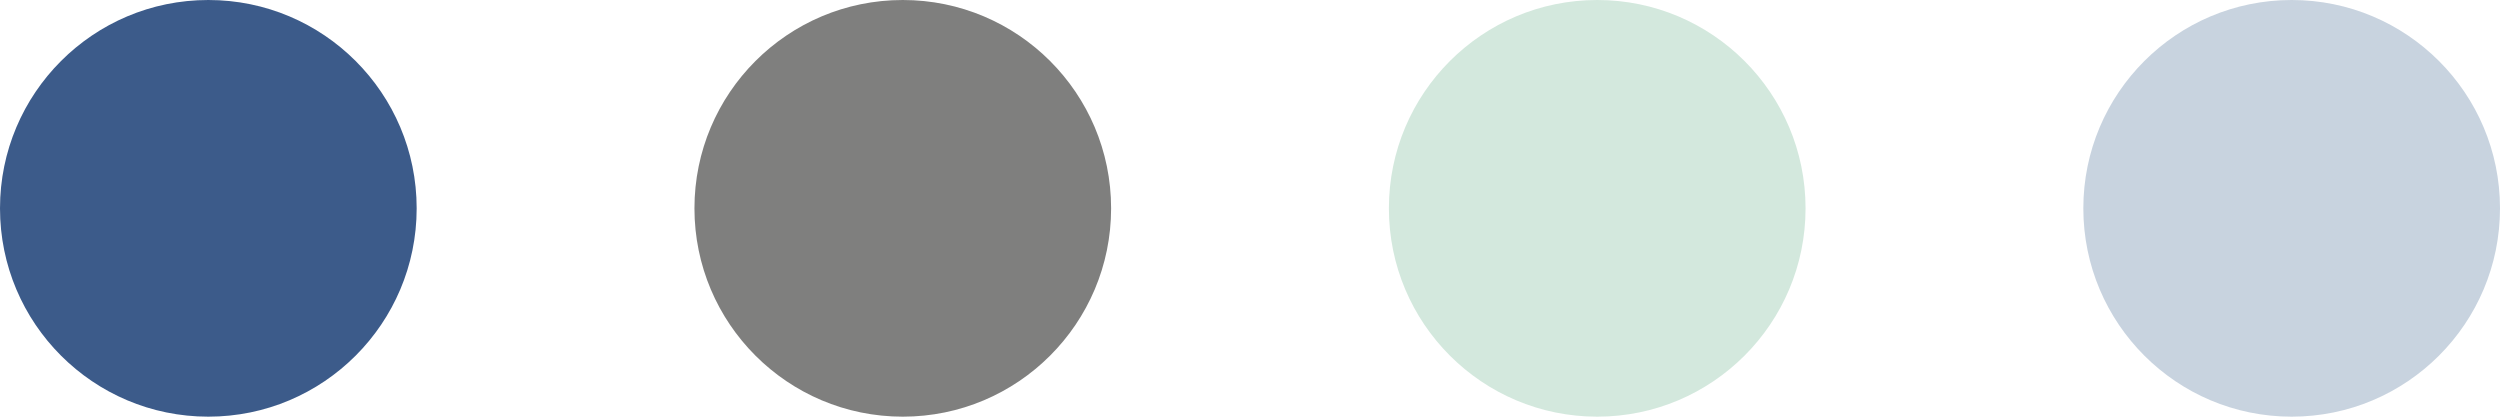 <svg width="72" height="12" viewBox="0 0 72 12" fill="none" xmlns="http://www.w3.org/2000/svg">
<circle cx="6" cy="6" r="6" fill="#3C5B8A"/>
<circle cx="26" cy="6" r="6" fill="#7F7F7E"/>
<circle cx="46" cy="6" r="6" fill="#D3E8DD"/>
<circle cx="66" cy="6" r="6" fill="#C8D3DF"/>
</svg>
